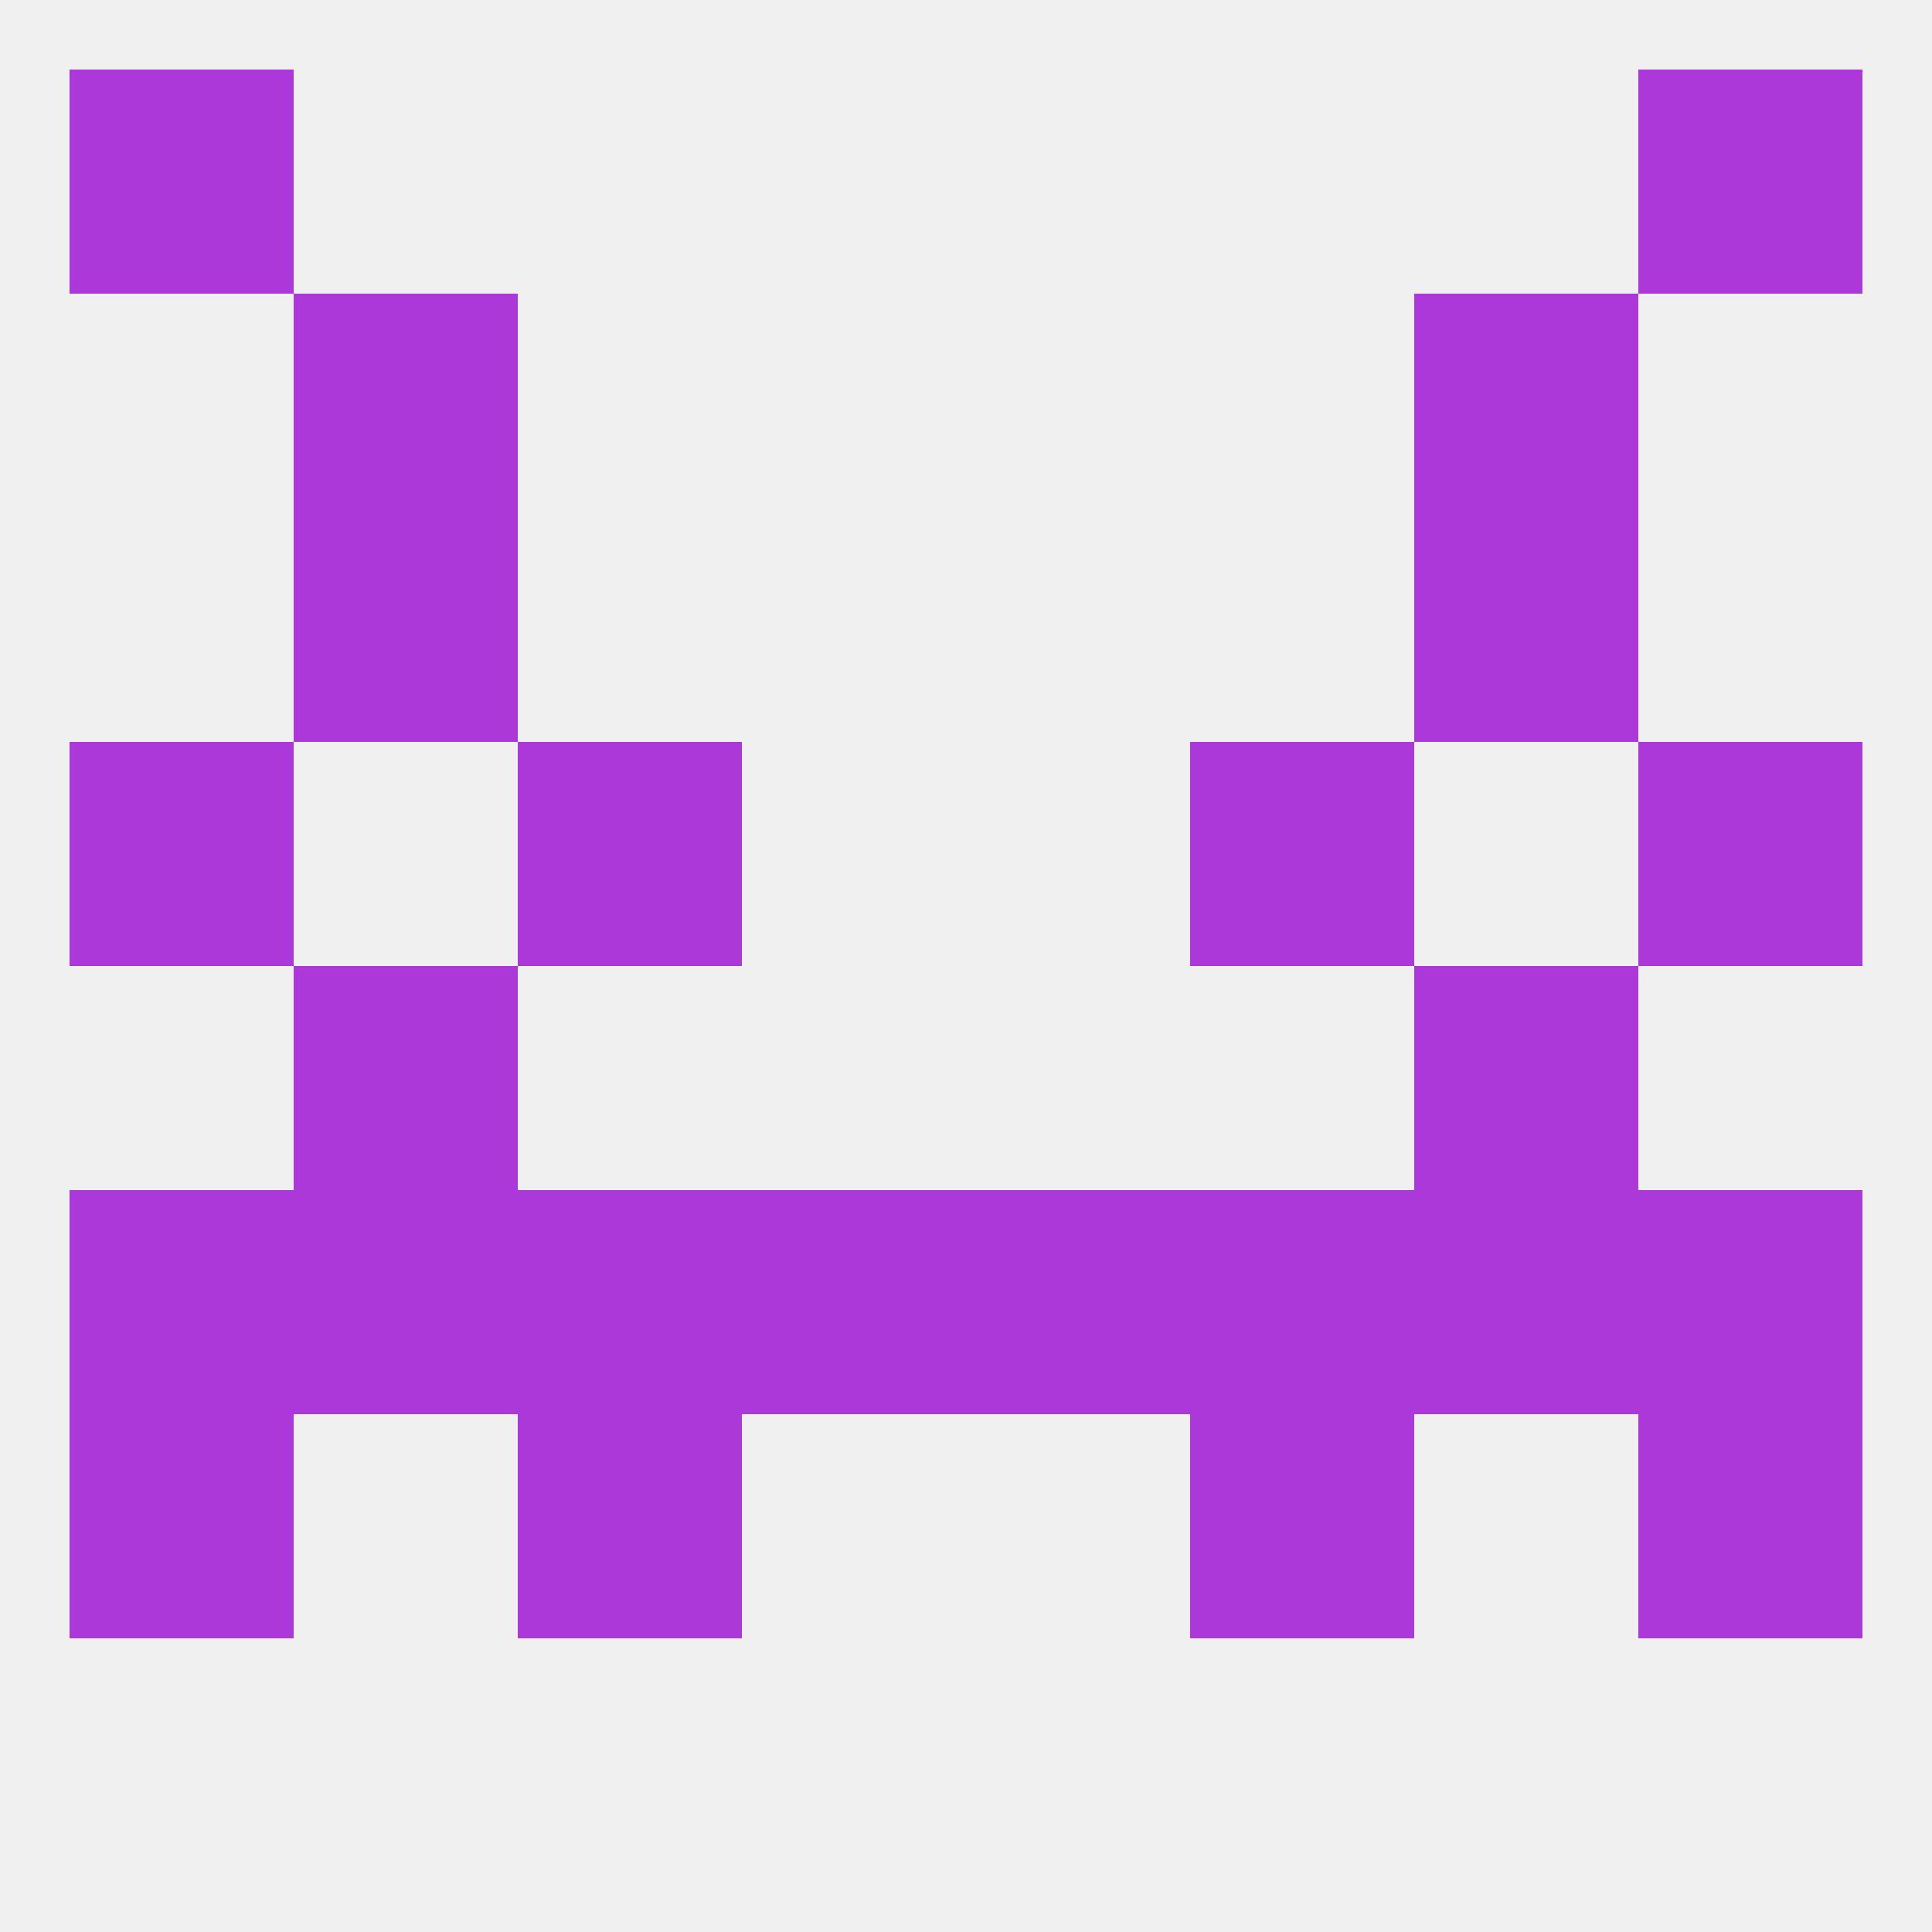 
<!--   <?xml version="1.0"?> -->
<svg version="1.1" baseprofile="full" xmlns="http://www.w3.org/2000/svg" xmlns:xlink="http://www.w3.org/1999/xlink" xmlns:ev="http://www.w3.org/2001/xml-events" width="250" height="250" viewBox="0 0 250 250" >
	<rect width="100%" height="100%" fill="rgba(240,240,240,255)"/>

	<rect x="38" y="154" width="29" height="29" fill="rgba(172,56,218,255)"/>
	<rect x="183" y="154" width="29" height="29" fill="rgba(172,56,218,255)"/>
	<rect x="125" y="154" width="29" height="29" fill="rgba(172,56,218,255)"/>
	<rect x="9" y="154" width="29" height="29" fill="rgba(172,56,218,255)"/>
	<rect x="212" y="154" width="29" height="29" fill="rgba(172,56,218,255)"/>
	<rect x="67" y="154" width="29" height="29" fill="rgba(172,56,218,255)"/>
	<rect x="154" y="154" width="29" height="29" fill="rgba(172,56,218,255)"/>
	<rect x="96" y="154" width="29" height="29" fill="rgba(172,56,218,255)"/>
	<rect x="67" y="183" width="29" height="29" fill="rgba(172,56,218,255)"/>
	<rect x="154" y="183" width="29" height="29" fill="rgba(172,56,218,255)"/>
	<rect x="9" y="183" width="29" height="29" fill="rgba(172,56,218,255)"/>
	<rect x="212" y="183" width="29" height="29" fill="rgba(172,56,218,255)"/>
	<rect x="183" y="125" width="29" height="29" fill="rgba(172,56,218,255)"/>
	<rect x="38" y="125" width="29" height="29" fill="rgba(172,56,218,255)"/>
	<rect x="67" y="96" width="29" height="29" fill="rgba(172,56,218,255)"/>
	<rect x="154" y="96" width="29" height="29" fill="rgba(172,56,218,255)"/>
	<rect x="9" y="96" width="29" height="29" fill="rgba(172,56,218,255)"/>
	<rect x="212" y="96" width="29" height="29" fill="rgba(172,56,218,255)"/>
	<rect x="38" y="67" width="29" height="29" fill="rgba(172,56,218,255)"/>
	<rect x="183" y="67" width="29" height="29" fill="rgba(172,56,218,255)"/>
	<rect x="38" y="38" width="29" height="29" fill="rgba(172,56,218,255)"/>
	<rect x="183" y="38" width="29" height="29" fill="rgba(172,56,218,255)"/>
	<rect x="212" y="9" width="29" height="29" fill="rgba(172,56,218,255)"/>
	<rect x="9" y="9" width="29" height="29" fill="rgba(172,56,218,255)"/>
</svg>